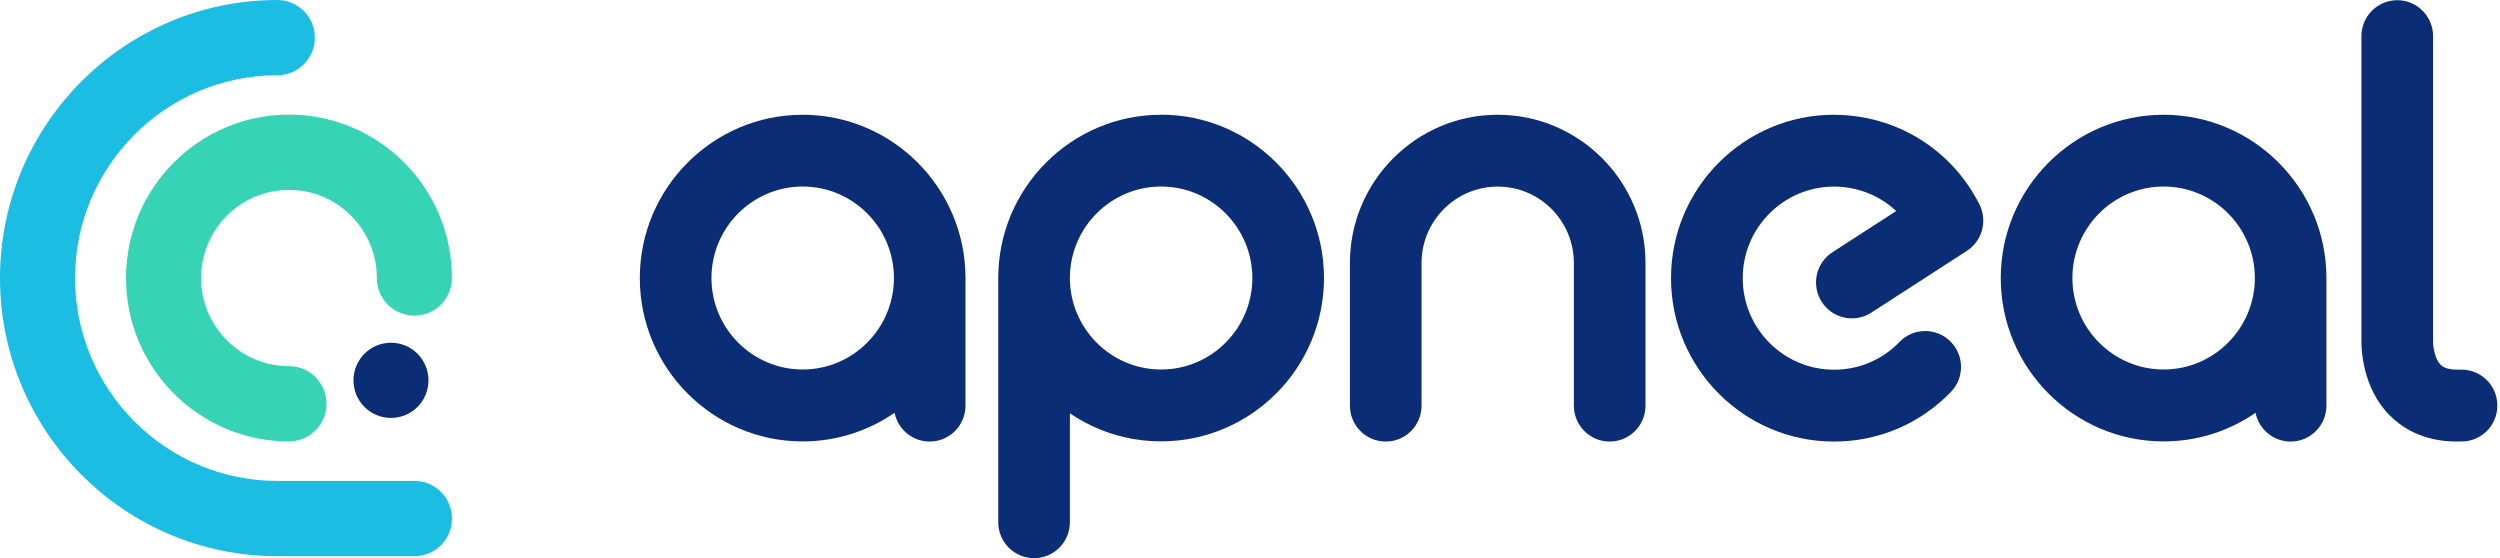 <svg width="748" height="167" viewBox="0 0 748 167" fill="none" xmlns="http://www.w3.org/2000/svg">
<g clip-path="url(#clip0_325_97)">
<path d="M123.976 166.406H82.947C37.217 166.406 0 129.063 0 83.203C0 37.343 37.217 0 82.967 0C89.174 0 94.196 5.036 94.196 11.26C94.196 17.484 89.174 22.52 82.967 22.52C49.609 22.52 22.457 49.75 22.457 83.203C22.457 116.656 49.609 143.886 82.967 143.886H123.996C130.203 143.886 135.225 148.922 135.225 155.146C135.225 161.37 130.203 166.406 123.996 166.406H123.976Z" fill="#1BBDE2"/>
<path d="M86.458 132.073C59.572 132.073 37.707 110.146 37.707 83.183C37.707 56.219 59.572 34.292 86.458 34.292C113.345 34.292 135.21 56.219 135.21 83.183C135.21 89.406 130.188 94.443 123.981 94.443C117.775 94.443 112.753 89.406 112.753 83.183C112.753 68.647 100.953 56.813 86.458 56.813C71.963 56.813 60.163 68.647 60.163 83.183C60.163 97.719 71.963 109.552 86.458 109.552C92.665 109.552 97.687 114.588 97.687 120.812C97.687 127.036 92.665 132.073 86.458 132.073Z" fill="#37D3B5"/>
<path d="M116.979 125.05C116.244 125.05 115.509 124.968 114.795 124.825C114.06 124.682 113.366 124.477 112.692 124.19C111.998 123.904 111.345 123.556 110.752 123.167C110.14 122.737 109.548 122.266 109.038 121.754C108.527 121.242 108.058 120.669 107.649 120.034C107.241 119.441 106.894 118.786 106.608 118.11C106.322 117.414 106.118 116.718 105.975 116.001C105.832 115.264 105.751 114.527 105.751 113.79C105.751 113.053 105.832 112.316 105.975 111.599C106.118 110.883 106.322 110.166 106.608 109.491C106.894 108.815 107.241 108.16 107.649 107.546C108.058 106.932 108.527 106.358 109.038 105.826C109.548 105.314 110.14 104.843 110.752 104.434C111.345 104.024 111.998 103.676 112.692 103.39C113.366 103.124 114.06 102.898 114.795 102.755C116.224 102.468 117.734 102.468 119.184 102.755C119.898 102.898 120.593 103.124 121.266 103.39C121.96 103.676 122.593 104.024 123.206 104.434C123.818 104.843 124.41 105.314 124.921 105.826C125.431 106.358 125.901 106.932 126.309 107.546C126.717 108.16 127.064 108.815 127.35 109.491C127.636 110.166 127.84 110.883 127.983 111.599C128.126 112.316 128.207 113.053 128.207 113.79C128.207 116.759 127.003 119.666 124.921 121.754C124.41 122.266 123.818 122.737 123.206 123.167C122.593 123.556 121.96 123.904 121.266 124.19C120.593 124.477 119.898 124.682 119.184 124.825C118.449 124.968 117.714 125.05 116.979 125.05Z" fill="#0A2D75"/>
<path d="M448.114 34.334C423.738 34.334 403.895 54.233 403.895 78.678V121.365C403.895 127.302 408.692 132.114 414.613 132.114C420.533 132.114 425.331 127.302 425.331 121.365V78.678C425.331 66.087 435.538 55.83 448.114 55.83C460.69 55.83 470.897 66.067 470.897 78.678V121.365C470.897 127.302 475.695 132.114 481.615 132.114C487.536 132.114 492.333 127.302 492.333 121.365V78.678C492.333 54.233 472.49 34.334 448.114 34.334Z" fill="#0A2D75"/>
<path d="M240.164 34.334C213.298 34.334 191.433 56.26 191.433 83.203C191.433 110.146 213.298 132.073 240.164 132.073C250.352 132.073 259.824 128.899 267.664 123.515C268.664 128.428 272.972 132.114 278.157 132.114C284.078 132.114 288.875 127.302 288.875 121.365V83.203C288.875 56.26 267.01 34.334 240.144 34.334H240.164ZM240.164 110.555C225.118 110.555 212.869 98.271 212.869 83.183C212.869 68.094 225.118 55.81 240.164 55.81C255.21 55.81 267.46 68.094 267.46 83.183C267.46 98.271 255.21 110.555 240.164 110.555Z" fill="#0A2D75"/>
<path d="M647.357 34.334C620.491 34.334 598.626 56.26 598.626 83.203C598.626 110.146 620.491 132.073 647.357 132.073C657.565 132.073 667.038 128.899 674.857 123.515C675.857 128.428 680.165 132.114 685.35 132.114C691.27 132.114 696.068 127.302 696.068 121.365V83.203C696.068 56.26 674.203 34.334 647.337 34.334H647.357ZM647.357 110.555C632.311 110.555 620.062 98.271 620.062 83.183C620.062 68.094 632.311 55.81 647.357 55.81C662.403 55.81 674.653 68.094 674.653 83.183C674.653 98.271 662.403 110.555 647.357 110.555Z" fill="#0A2D75"/>
<path d="M347.406 34.334C320.539 34.334 298.675 56.26 298.675 83.203V156.251C298.675 162.189 303.472 167 309.393 167C315.313 167 320.111 162.189 320.111 156.251V123.658C327.909 128.961 337.3 132.052 347.406 132.052C374.272 132.052 396.137 110.125 396.137 83.183C396.137 56.24 374.272 34.313 347.406 34.313V34.334ZM347.406 110.555C332.36 110.555 320.111 98.271 320.111 83.183C320.111 68.094 332.36 55.81 347.406 55.81C362.452 55.81 374.701 68.094 374.701 83.183C374.701 98.271 362.452 110.555 347.406 110.555Z" fill="#0A2D75"/>
<path d="M548.72 34.334C521.833 34.334 499.969 56.26 499.969 83.224C499.969 110.187 521.833 132.114 548.72 132.114C562.031 132.114 574.443 126.831 583.712 117.27C587.836 113.012 587.734 106.215 583.487 102.079C579.241 97.944 572.443 98.046 568.339 102.305C563.154 107.669 556.192 110.617 548.74 110.617C533.674 110.617 521.425 98.333 521.425 83.224C521.425 68.114 533.674 55.83 548.74 55.83C555.784 55.83 562.378 58.492 567.339 63.139L548.271 75.464C543.29 78.678 541.861 85.332 545.066 90.328C548.271 95.323 554.906 96.756 559.887 93.542L588.489 75.055C593.103 72.066 594.716 66.067 592.245 61.153C583.895 44.611 567.216 34.354 548.74 34.354L548.72 34.334Z" fill="#0A2D75"/>
<path d="M735.265 132.114C731.346 132.114 722.322 131.643 714.993 124.273C706.745 116.001 706.5 104.086 706.541 101.977V10.81C706.541 4.873 711.339 0.062 717.259 0.062C723.18 0.062 727.977 4.873 727.977 10.81V102.346C727.977 103.676 728.508 107.423 730.162 109.061C731.611 110.515 733.796 110.617 735.898 110.596H736.49C742.411 110.596 747.208 115.408 747.208 121.345C747.208 127.282 742.411 132.093 736.49 132.093H736.143C735.898 132.093 735.613 132.093 735.286 132.093L735.265 132.114Z" fill="#0A2D75"/>
</g>
<defs>
<clipPath id="clip0_325_97">
<rect width="748" height="167" fill="white"/>
</clipPath>
</defs>
</svg>

